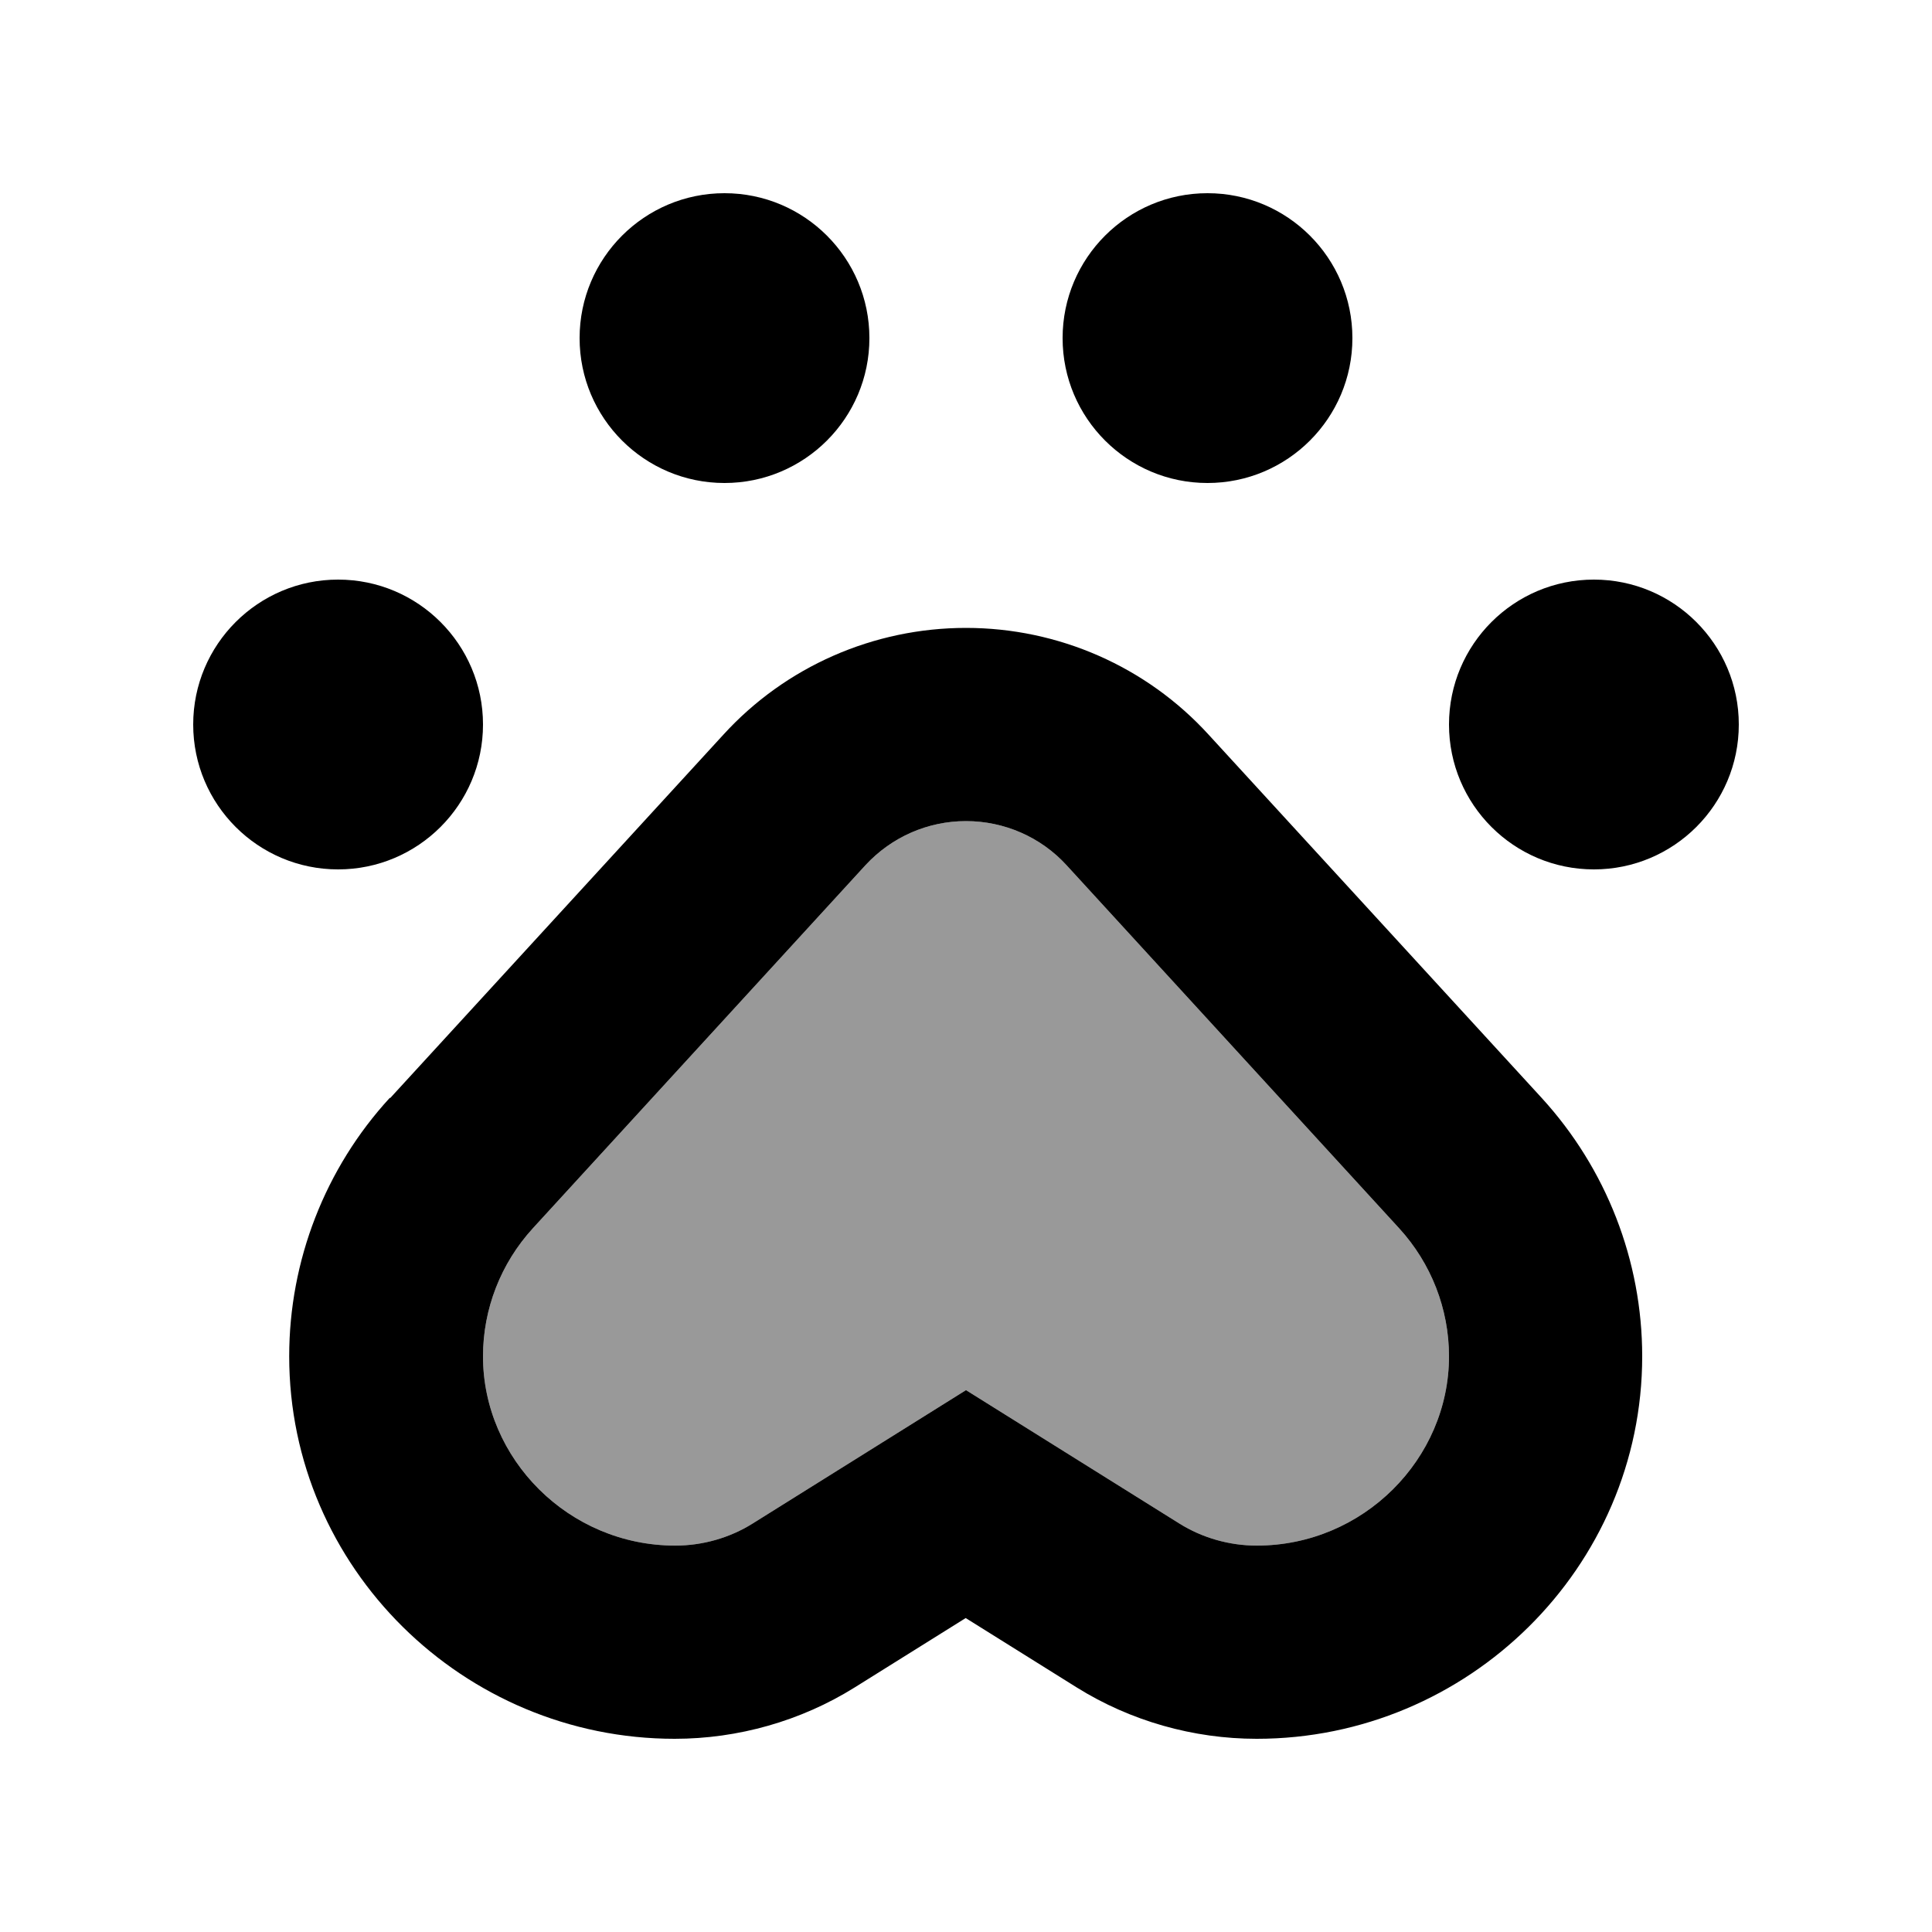 <svg xmlns="http://www.w3.org/2000/svg" viewBox="0 0 640 640"><!--! Font Awesome Pro 7.1.0 by @fontawesome - https://fontawesome.com License - https://fontawesome.com/license (Commercial License) Copyright 2025 Fonticons, Inc. --><path opacity=".4" fill="currentColor" d="M160 449.3C160 483.3 188.4 512 223.7 512C232.8 512 241.8 509.4 249.3 504.7C274.3 489.1 297.9 474.3 320 460.5C342.1 474.3 365.7 489.1 390.7 504.7C398.2 509.4 407.2 512 416.3 512C451.6 512 480 483.3 480 449.3C480 433.6 474.1 418.5 463.5 406.9L353.3 286.6C344.8 277.3 332.7 272 320 272C307.3 272 295.3 277.3 286.7 286.6L176.5 406.9C165.9 418.5 160 433.6 160 449.3z"/><path fill="currentColor" d="M192 112C192 85.5 213.5 64 240 64C266.5 64 288 85.5 288 112C288 138.5 266.5 160 240 160C213.5 160 192 138.5 192 112zM320 460.5C342.1 474.3 365.7 489.1 390.7 504.7C398.2 509.4 407.2 512 416.3 512C451.6 512 480 483.3 480 449.3C480 433.6 474.1 418.5 463.5 406.9L353.3 286.6C344.8 277.3 332.7 272 320 272C307.3 272 295.3 277.3 286.7 286.6L176.5 406.9C165.9 418.5 160 433.6 160 449.3C160 483.3 188.4 512 223.7 512C232.8 512 241.8 509.4 249.3 504.7C274.3 489.1 297.9 474.3 320 460.5zM129.3 363.7L239.6 243.4C260.2 220.8 289.4 208 320 208C350.6 208 379.8 220.8 400.4 243.4L510.7 363.7C532.1 387.1 544 417.6 544 449.3C544 519.3 486.3 576 416.3 576C395.3 576 374.5 570.1 356.7 559L319.9 536L283.1 559C265.3 570.1 244.5 576 223.5 576C153.5 576 95.8 519.3 95.8 449.3C95.8 417.6 107.7 387 129.1 363.7zM112 192C138.5 192 160 213.5 160 240C160 266.5 138.5 288 112 288C85.5 288 64 266.5 64 240C64 213.5 85.5 192 112 192zM352 112C352 85.5 373.5 64 400 64C426.5 64 448 85.5 448 112C448 138.5 426.5 160 400 160C373.5 160 352 138.5 352 112zM528 192C554.5 192 576 213.5 576 240C576 266.5 554.5 288 528 288C501.5 288 480 266.5 480 240C480 213.5 501.5 192 528 192z"/></svg>